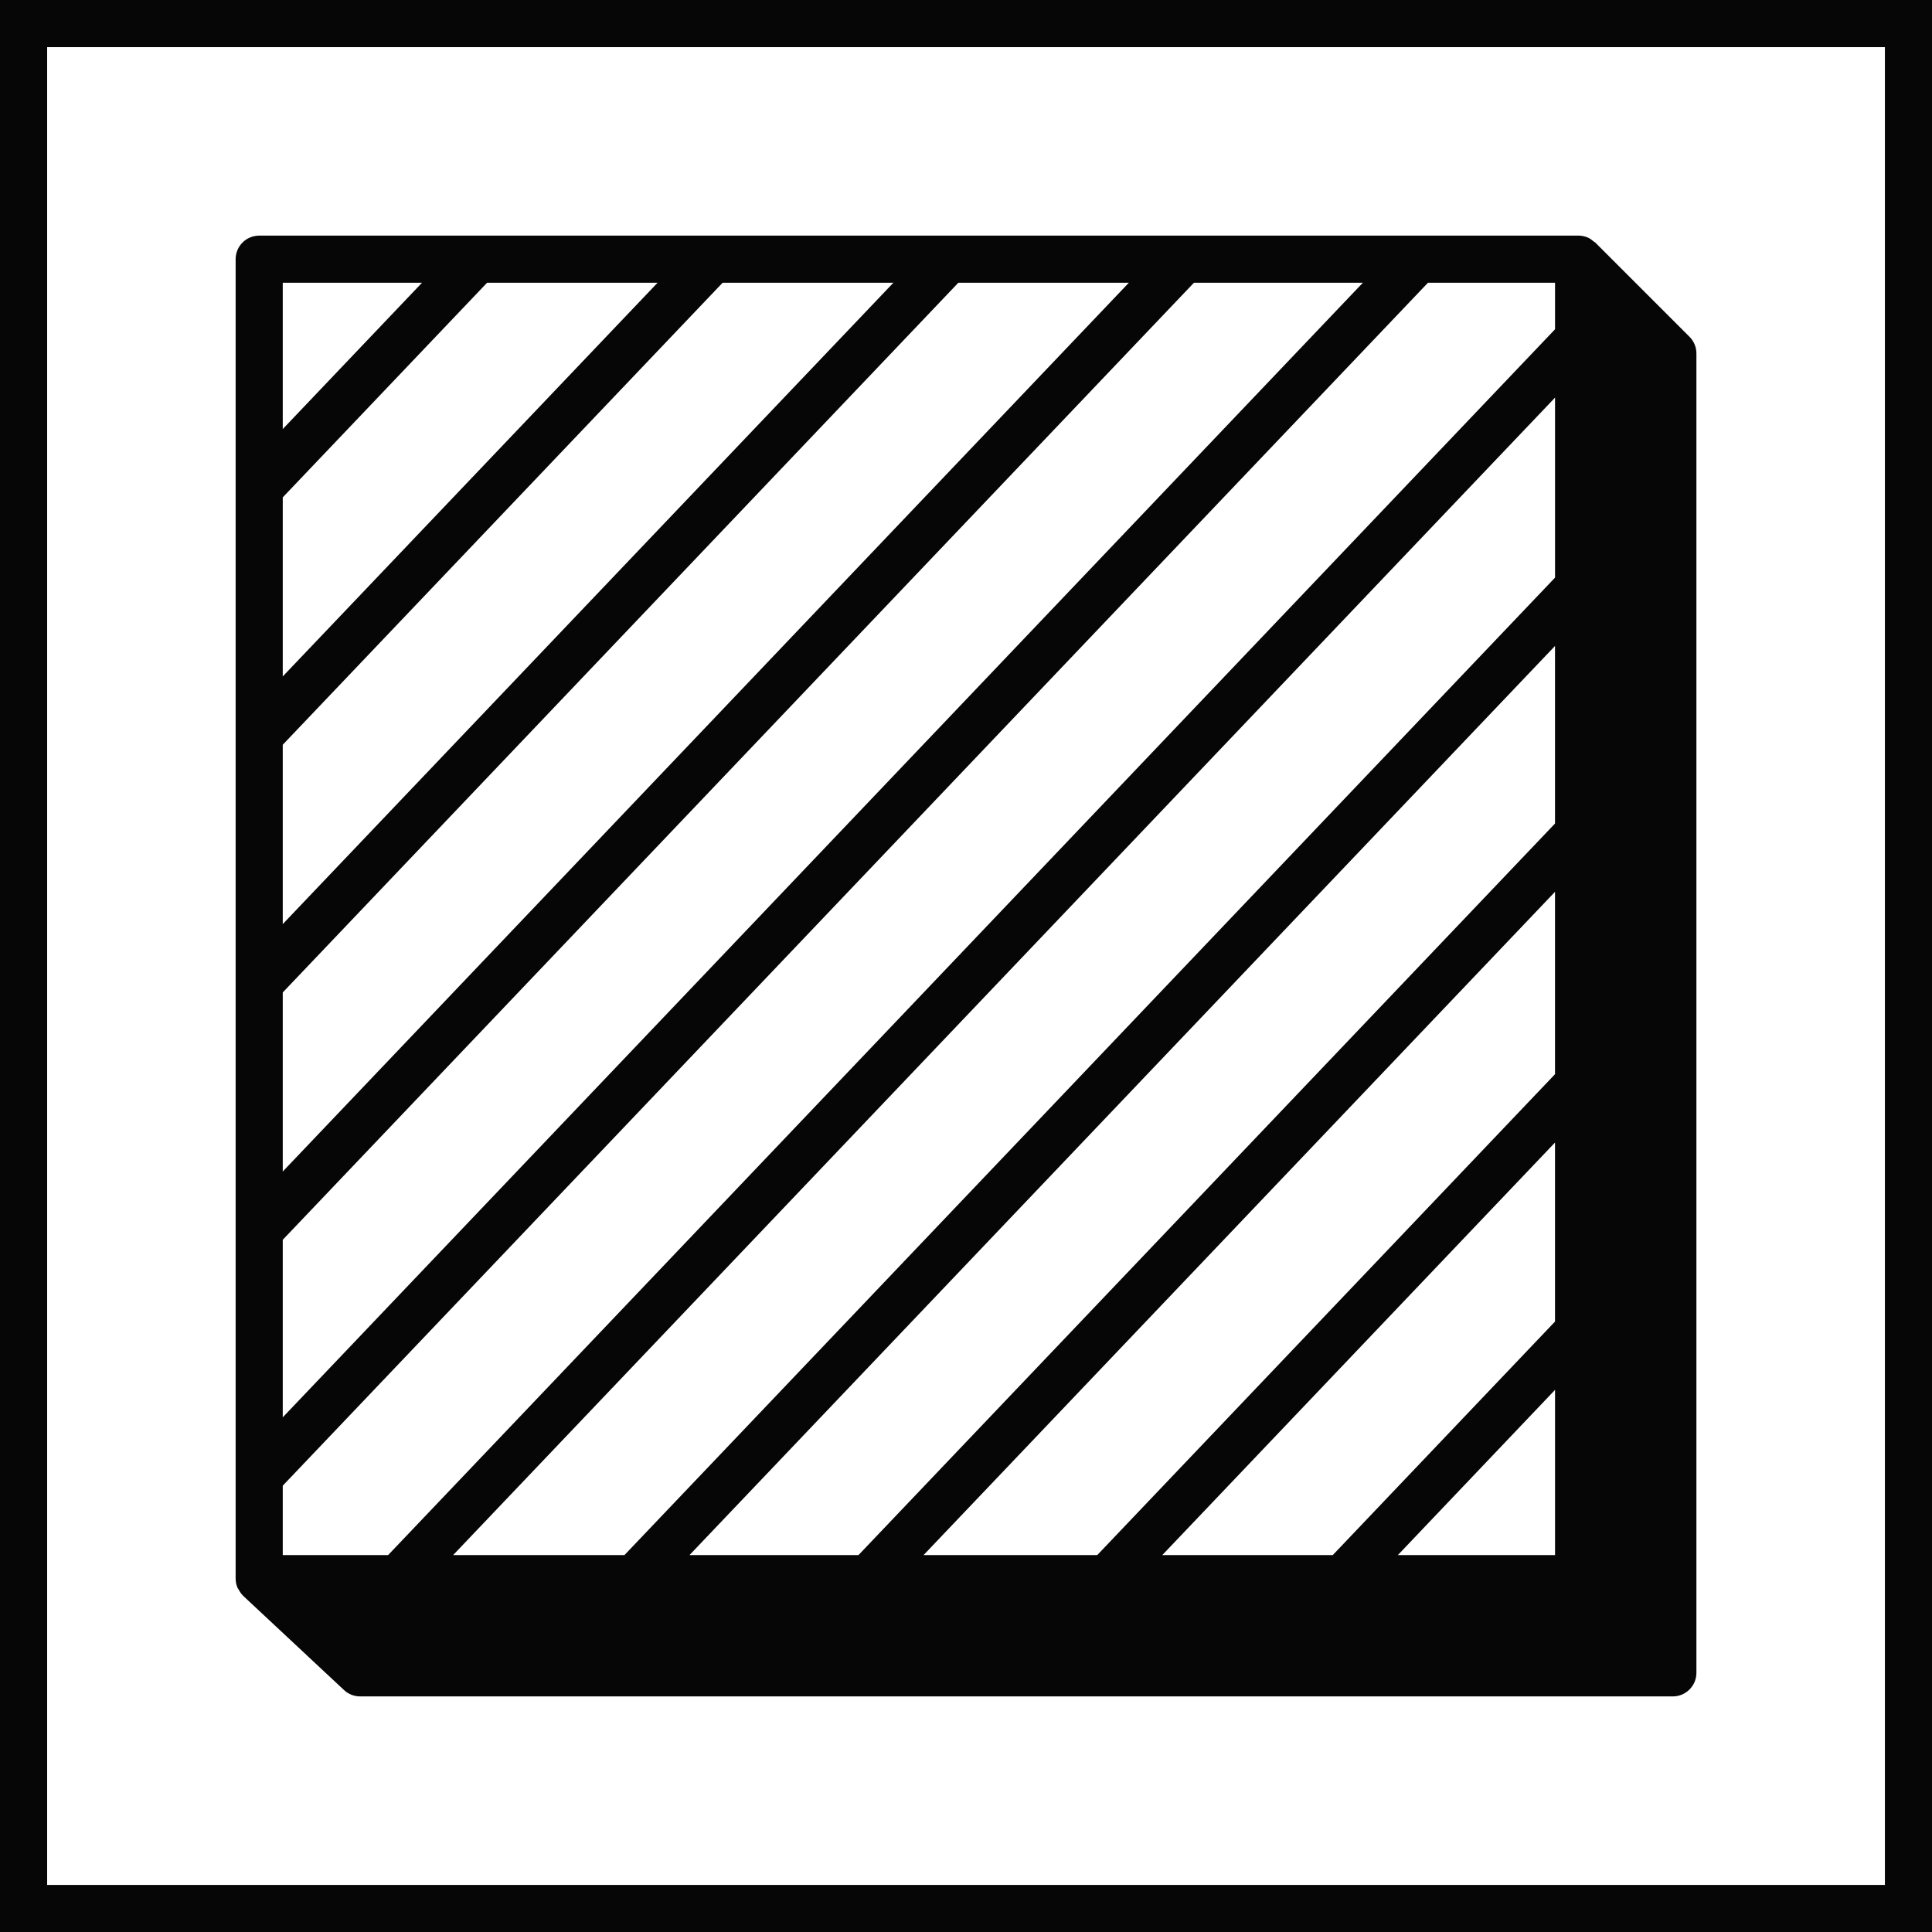 <?xml version="1.0" encoding="utf-8"?>
<!-- Generator: Adobe Illustrator 15.0.0, SVG Export Plug-In . SVG Version: 6.00 Build 0)  -->
<!DOCTYPE svg PUBLIC "-//W3C//DTD SVG 1.1 Tiny//EN" "http://www.w3.org/Graphics/SVG/1.1/DTD/svg11-tiny.dtd">
<svg version="1.1" baseProfile="tiny" id="Layer_1" xmlns="http://www.w3.org/2000/svg" xmlns:xlink="http://www.w3.org/1999/xlink"
	 x="0px" y="0px" width="85px" height="85px" viewBox="0 0 85 85" xml:space="preserve">
<g>
	<path fill="#070606" d="M0,85h85V0H0V85z M82.927,82.929H2.074V2.074h80.854V82.929z"/>
	<path fill="#070606" d="M10.492,69.921c0.053,0.101,0.115,0.198,0.195,0.275c0.004,0.004,0.004,0.01,0.01,0.013l4.438,4.146
		c0.192,0.18,0.444,0.28,0.708,0.28h57.754c0.573,0,1.038-0.465,1.038-1.038v-58.05c0-0.273-0.111-0.538-0.305-0.731l-4.146-4.146
		c-0.021-0.02-0.049-0.028-0.07-0.047c-0.08-0.068-0.164-0.134-0.262-0.174c-0.126-0.053-0.263-0.083-0.399-0.083H11.405
		c-0.575,0-1.038,0.464-1.038,1.036v58.051c0,0.146,0.031,0.282,0.086,0.408C10.46,69.884,10.482,69.9,10.492,69.921 M51.136,68.417
		l17.278-18.15v7.876l-9.778,10.274H51.136z M40.633,68.417l27.781-29.181v8.024L48.274,68.417H40.633z M68.415,61.149v7.268H61.5
		L68.415,61.149z M68.415,36.231L37.769,68.417h-7.434l38.079-39.998V36.231z M68.415,25.413L27.473,68.417h-7.537l48.479-50.923
		V25.413z M68.415,12.44v2.047l-51.34,53.93H12.44v-3.053L62.824,12.44H68.415z M18.566,12.44l-6.126,6.437V12.44H18.566z
		 M12.44,21.882l8.989-9.442h7.501L12.44,29.76V21.882z M12.44,32.766L31.792,12.44h7.513L12.44,40.656V32.766z M12.44,43.664
		L42.162,12.44h7.502L12.44,51.542V43.664z M12.44,54.546L52.528,12.44h7.432L12.44,62.356V54.546z"/>
</g>
</svg>
